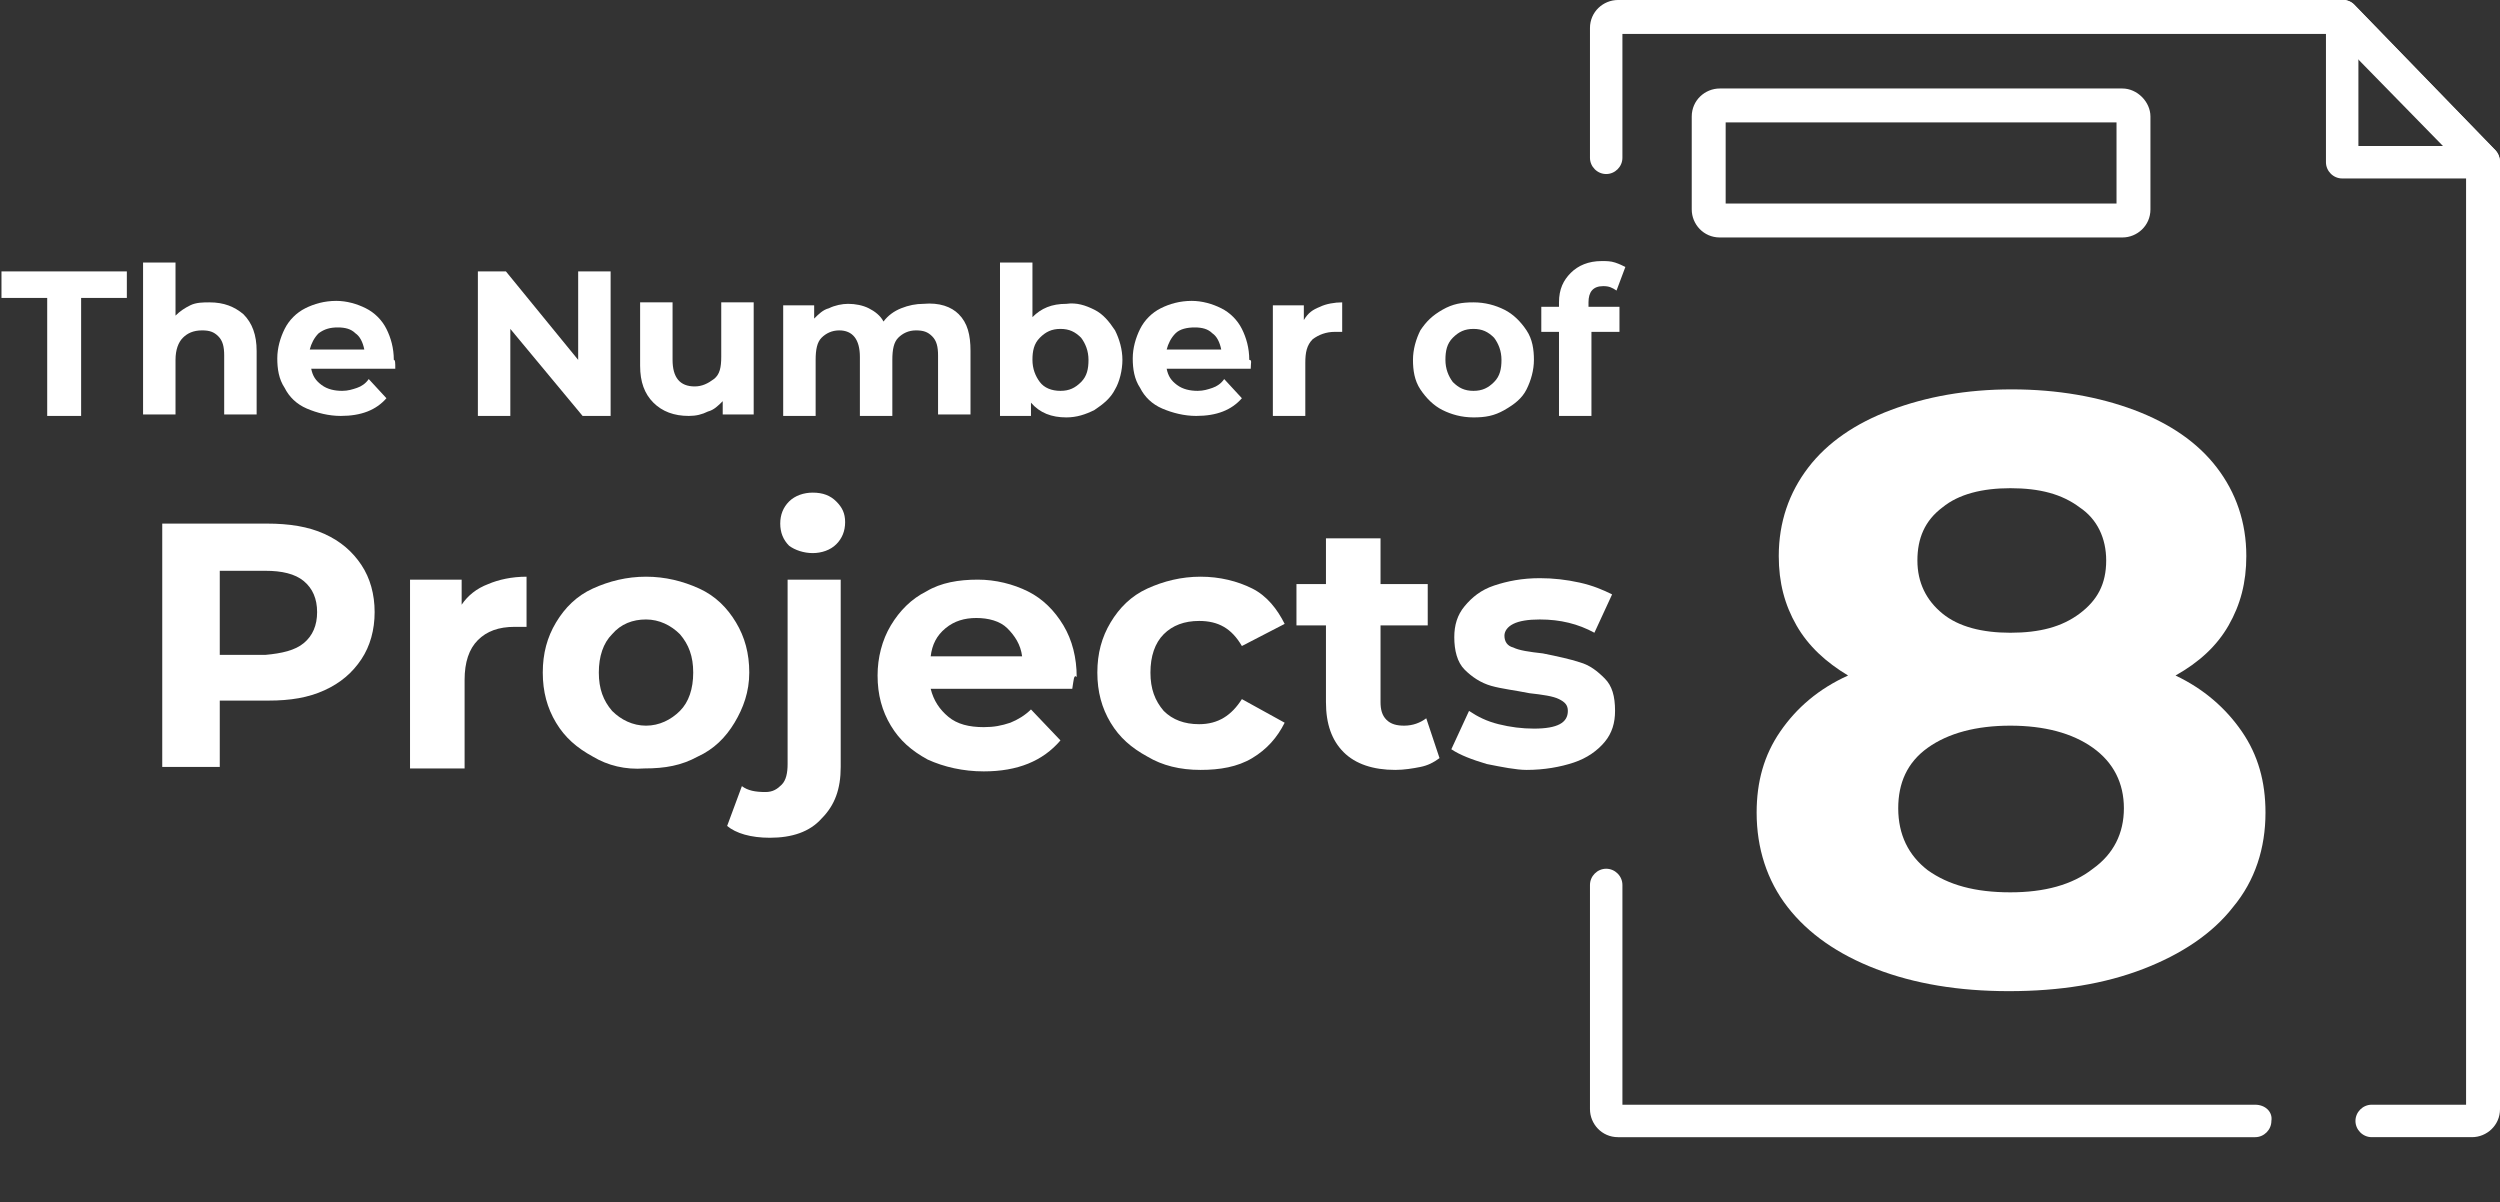 <?xml version="1.0" encoding="UTF-8"?>
<!-- Generator: Adobe Illustrator 22.1.0, SVG Export Plug-In . SVG Version: 6.00 Build 0)  -->
<svg version="1.1" id="katman_1" xmlns="http://www.w3.org/2000/svg" xmlns:xlink="http://www.w3.org/1999/xlink" x="0px" y="0px" viewBox="0 0 169.5 81.5" style="enable-background:new 0 0 169.5 81.5;" xml:space="preserve">
<rect x="0" y="0" width="169.5" height="81.5" fill="#333333" stroke="none"/>
<style type="text/css">
	.st0{enable-background:new    ;}
	.st1{fill:#FFFFFF;}
</style>
<g>
	<g>
		<g class="st0">
			<path class="st1" d="M152,49.6c1.1,1.6,1.6,3.4,1.6,5.5c0,2.4-0.7,4.6-2.2,6.4c-1.4,1.8-3.5,3.2-6.1,4.2s-5.6,1.5-9.1,1.5     c-3.4,0-6.4-0.5-9-1.5s-4.6-2.4-6-4.2s-2.1-4-2.1-6.4c0-2.1,0.5-3.9,1.6-5.5s2.6-2.9,4.6-3.8c-1.5-0.9-2.7-2-3.5-3.4     s-1.2-2.9-1.2-4.7c0-2.3,0.7-4.3,2-6s3.2-3,5.6-3.9c2.4-0.9,5.1-1.4,8.2-1.4c3.1,0,5.9,0.5,8.3,1.4c2.4,0.9,4.3,2.2,5.6,3.9     c1.3,1.7,2,3.7,2,6c0,1.8-0.4,3.3-1.2,4.7s-2,2.5-3.6,3.4C149.4,46.7,150.9,48,152,49.6z M141.9,58.9c1.4-1,2.1-2.4,2.1-4.1     c0-1.7-0.7-3.1-2.1-4.1c-1.4-1-3.3-1.5-5.6-1.5s-4.2,0.5-5.6,1.5c-1.4,1-2,2.4-2,4.1c0,1.8,0.7,3.2,2,4.2c1.4,1,3.2,1.5,5.6,1.5     C138.6,60.5,140.5,60,141.9,58.9z M131.7,34.4c-1.2,0.9-1.7,2.1-1.7,3.6s0.6,2.7,1.7,3.6c1.1,0.9,2.7,1.3,4.6,1.3     c2,0,3.5-0.4,4.7-1.3c1.2-0.9,1.8-2,1.8-3.6c0-1.5-0.6-2.8-1.8-3.6c-1.2-0.9-2.7-1.3-4.7-1.3C134.4,33.1,132.8,33.5,131.7,34.4z"/>
		</g>
	</g>
	<g>
		<path class="st1" d="M152.9,74.9H110V60c0-0.6-0.5-1.1-1.1-1.1s-1.1,0.5-1.1,1.1v15.2c0,1,0.8,1.9,1.9,1.9h43.2    c0.6,0,1.1-0.5,1.1-1.1C154.1,75.4,153.6,74.9,152.9,74.9L152.9,74.9z"/>
	</g>
	<g>
		<path class="st1" d="M169.2,10.2l-9.6-9.9c-0.2-0.2-0.5-0.3-0.8-0.3h-49.1c-1,0-1.9,0.8-1.9,1.9v8.8c0,0.6,0.5,1.1,1.1,1.1    s1.1-0.5,1.1-1.1V2.3h48.2l9,9.2v63.4h-6.4c-0.6,0-1.1,0.5-1.1,1.1s0.5,1.1,1.1,1.1h6.8c1,0,1.9-0.8,1.9-1.9V11    C169.5,10.7,169.4,10.4,169.2,10.2L169.2,10.2z"/>
	</g>
	<g>
		<path class="st1" d="M169.2,10.2l-9.6-9.9c-0.3-0.3-0.8-0.4-1.2-0.3c-0.4,0.2-0.7,0.6-0.7,1v10c0,0.6,0.5,1.1,1.1,1.1h9.6    c0.5,0,0.9-0.3,1-0.7C169.6,11,169.5,10.6,169.2,10.2L169.2,10.2z M159.9,9.9v-6l5.8,6H159.9z"/>
	</g>
	<g>
		<path class="st1" d="M143.9,6h-27.3c-1,0-1.9,0.8-1.9,1.9v6.3c0,1,0.8,1.9,1.9,1.9h27.3c1,0,1.9-0.8,1.9-1.9V7.9    C145.8,6.9,144.9,6,143.9,6L143.9,6z M143.5,13.8H117V8.3h26.5V13.8z"/>
	</g>
	<g class="st0">
		<path class="st1" d="M3.2,20.2H0.1v-1.8h8.5v1.8H5.5v8H3.2V20.2z"/>
		<path class="st1" d="M16.5,21.3c0.6,0.6,0.9,1.4,0.9,2.5v4.3h-2.2v-4c0-0.6-0.1-1-0.4-1.3c-0.3-0.3-0.6-0.4-1.1-0.4    c-0.6,0-1,0.2-1.3,0.5s-0.5,0.8-0.5,1.5v3.7H9.7V17.8h2.2v3.6c0.3-0.3,0.6-0.5,1-0.7s0.9-0.2,1.3-0.2    C15.2,20.5,15.9,20.8,16.5,21.3z"/>
		<path class="st1" d="M26.8,25h-5.7c0.1,0.5,0.3,0.8,0.7,1.1c0.4,0.3,0.9,0.4,1.4,0.4c0.4,0,0.7-0.1,1-0.2s0.6-0.3,0.8-0.6l1.2,1.3    c-0.7,0.8-1.7,1.2-3.1,1.2c-0.8,0-1.6-0.2-2.3-0.5s-1.2-0.8-1.5-1.4c-0.4-0.6-0.5-1.3-0.5-2s0.2-1.4,0.5-2s0.8-1.1,1.4-1.4    s1.3-0.5,2.1-0.5c0.7,0,1.4,0.2,2,0.5s1.1,0.8,1.4,1.4s0.5,1.3,0.5,2.1C26.8,24.4,26.8,24.6,26.8,25z M21.6,22.6    c-0.3,0.3-0.5,0.7-0.6,1.1h3.7c-0.1-0.5-0.3-0.9-0.6-1.1c-0.3-0.3-0.7-0.4-1.2-0.4S22,22.3,21.6,22.6z"/>
		<path class="st1" d="M41.4,18.4v9.8h-1.9l-4.9-5.9v5.9h-2.2v-9.8h1.9l4.9,6v-6C39.2,18.4,41.4,18.4,41.4,18.4z"/>
		<path class="st1" d="M51.1,20.6v7.5H49v-0.9c-0.3,0.3-0.6,0.6-1,0.7c-0.4,0.2-0.8,0.3-1.3,0.3c-1,0-1.8-0.3-2.4-0.9    c-0.6-0.6-0.9-1.4-0.9-2.5v-4.3h2.2v3.9c0,1.2,0.5,1.8,1.5,1.8c0.5,0,0.9-0.2,1.3-0.5s0.5-0.8,0.5-1.5v-3.7h2.2V20.6z"/>
		<path class="st1" d="M65,21.3c0.6,0.6,0.8,1.4,0.8,2.5v4.3h-2.2v-4c0-0.6-0.1-1-0.4-1.3s-0.6-0.4-1.1-0.4s-0.9,0.2-1.2,0.5    s-0.4,0.8-0.4,1.5v3.8h-2.2v-4c0-1.2-0.5-1.8-1.4-1.8c-0.5,0-0.9,0.2-1.2,0.5s-0.4,0.8-0.4,1.5v3.8h-2.2v-7.5h2.1v0.9    c0.3-0.3,0.6-0.6,1-0.7c0.4-0.2,0.9-0.3,1.3-0.3c0.5,0,1,0.1,1.4,0.3s0.8,0.5,1,0.9c0.3-0.4,0.7-0.7,1.2-0.9s1-0.3,1.5-0.3    C63.7,20.5,64.5,20.8,65,21.3z"/>
		<path class="st1" d="M74.2,21c0.6,0.3,1,0.8,1.4,1.4c0.3,0.6,0.5,1.3,0.5,2s-0.2,1.5-0.5,2c-0.3,0.6-0.8,1-1.4,1.4    c-0.6,0.3-1.2,0.5-1.9,0.5c-1,0-1.8-0.3-2.4-1v0.9h-2.1V17.8H70v3.7c0.6-0.6,1.3-0.9,2.3-0.9C73,20.5,73.6,20.7,74.2,21z     M73.3,25.9c0.4-0.4,0.5-0.9,0.5-1.5s-0.2-1.1-0.5-1.5c-0.4-0.4-0.8-0.6-1.4-0.6s-1,0.2-1.4,0.6S70,23.8,70,24.4s0.2,1.1,0.5,1.5    s0.8,0.6,1.4,0.6S72.9,26.3,73.3,25.9z"/>
		<path class="st1" d="M84.8,25h-5.7c0.1,0.5,0.3,0.8,0.7,1.1c0.4,0.3,0.9,0.4,1.4,0.4c0.4,0,0.7-0.1,1-0.2s0.6-0.3,0.8-0.6l1.2,1.3    c-0.7,0.8-1.7,1.2-3.1,1.2c-0.8,0-1.6-0.2-2.3-0.5s-1.2-0.8-1.5-1.4c-0.4-0.6-0.5-1.3-0.5-2s0.2-1.4,0.5-2s0.8-1.1,1.4-1.4    s1.3-0.5,2.1-0.5c0.7,0,1.4,0.2,2,0.5s1.1,0.8,1.4,1.4s0.5,1.3,0.5,2.1C84.9,24.4,84.8,24.6,84.8,25z M79.7,22.6    c-0.3,0.3-0.5,0.7-0.6,1.1h3.7c-0.1-0.5-0.3-0.9-0.6-1.1c-0.3-0.3-0.7-0.4-1.2-0.4S80,22.3,79.7,22.6z"/>
		<path class="st1" d="M89.5,20.8c0.4-0.2,1-0.3,1.5-0.3v2c-0.2,0-0.4,0-0.5,0c-0.6,0-1.1,0.2-1.5,0.5c-0.4,0.4-0.5,0.9-0.5,1.6v3.6    h-2.2v-7.5h2.1v1C88.7,21.2,89,21,89.5,20.8z"/>
		<path class="st1" d="M97.8,27.8c-0.6-0.3-1.1-0.8-1.5-1.4s-0.5-1.3-0.5-2s0.2-1.4,0.5-2c0.4-0.6,0.8-1,1.5-1.4s1.3-0.5,2.1-0.5    c0.8,0,1.5,0.2,2.1,0.5s1.1,0.8,1.5,1.4s0.5,1.3,0.5,2s-0.2,1.4-0.5,2s-0.8,1-1.5,1.4s-1.3,0.5-2.1,0.5    C99.1,28.3,98.4,28.1,97.8,27.8z M101.3,25.9c0.4-0.4,0.5-0.9,0.5-1.5s-0.2-1.1-0.5-1.5c-0.4-0.4-0.8-0.6-1.4-0.6s-1,0.2-1.4,0.6    S98,23.8,98,24.4s0.2,1.1,0.5,1.5c0.4,0.4,0.8,0.6,1.4,0.6S100.9,26.3,101.3,25.9z"/>
		<path class="st1" d="M107.9,20.8h1.9v1.7h-1.9v5.7h-2.2v-5.7h-1.2v-1.7h1.2v-0.3c0-0.9,0.3-1.5,0.8-2s1.2-0.8,2.1-0.8    c0.3,0,0.6,0,0.9,0.1s0.5,0.2,0.7,0.3l-0.6,1.6c-0.3-0.2-0.5-0.3-0.9-0.3c-0.7,0-1,0.4-1,1.1v0.3H107.9z"/>
	</g>
	<g class="st0">
		<path class="st1" d="M22,36.2c1.1,0.5,1.9,1.2,2.5,2.1c0.6,0.9,0.9,2,0.9,3.2s-0.3,2.3-0.9,3.2s-1.4,1.6-2.5,2.1s-2.3,0.7-3.8,0.7    h-3.3V52H11V35.5h7.1C19.6,35.5,20.9,35.7,22,36.2z M20.6,43.6c0.6-0.5,0.9-1.2,0.9-2.1c0-0.9-0.3-1.6-0.9-2.1s-1.5-0.7-2.6-0.7    h-3.1v5.7H18C19.1,44.3,20,44.1,20.6,43.6z"/>
		<path class="st1" d="M33.1,39.6c0.7-0.3,1.6-0.5,2.6-0.5v3.4c-0.4,0-0.7,0-0.8,0c-1.1,0-1.9,0.3-2.5,0.9s-0.9,1.5-0.9,2.7v6h-3.7    V39.3h3.5V41C31.7,40.4,32.3,39.9,33.1,39.6z"/>
		<path class="st1" d="M40.2,51.3c-1.1-0.6-1.9-1.3-2.5-2.3s-0.9-2.1-0.9-3.4s0.3-2.4,0.9-3.4c0.6-1,1.4-1.8,2.5-2.3    s2.3-0.8,3.6-0.8s2.5,0.3,3.6,0.8s1.9,1.3,2.5,2.3s0.9,2.1,0.9,3.4s-0.4,2.4-1,3.4c-0.6,1-1.4,1.8-2.5,2.3    c-1.1,0.6-2.2,0.8-3.6,0.8C42.4,52.2,41.2,51.9,40.2,51.3z M46.1,48.2c0.6-0.6,0.9-1.5,0.9-2.6s-0.3-1.9-0.9-2.6    c-0.6-0.6-1.4-1-2.3-1c-0.9,0-1.7,0.3-2.3,1c-0.6,0.6-0.9,1.5-0.9,2.6s0.3,1.9,0.9,2.6c0.6,0.6,1.4,1,2.3,1    C44.7,49.2,45.5,48.8,46.1,48.2z"/>
		<path class="st1" d="M49.3,56l1-2.7c0.4,0.3,0.9,0.4,1.6,0.4c0.5,0,0.8-0.2,1.1-0.5s0.4-0.8,0.4-1.4V39.3H57V52    c0,1.5-0.4,2.6-1.3,3.5c-0.8,0.9-2,1.3-3.5,1.3C50.9,56.8,49.9,56.5,49.3,56z M53.5,37c-0.4-0.4-0.6-0.9-0.6-1.5s0.2-1.1,0.6-1.5    c0.4-0.4,1-0.6,1.6-0.6c0.7,0,1.2,0.2,1.6,0.6c0.4,0.4,0.6,0.8,0.6,1.4c0,0.6-0.2,1.1-0.6,1.5c-0.4,0.4-1,0.6-1.6,0.6    S53.9,37.3,53.5,37z"/>
		<path class="st1" d="M72.7,46.7h-9.6c0.2,0.8,0.6,1.4,1.2,1.9s1.4,0.7,2.4,0.7c0.7,0,1.2-0.1,1.8-0.3c0.5-0.2,1-0.5,1.4-0.9l2,2.1    c-1.2,1.4-2.9,2.1-5.2,2.1c-1.4,0-2.7-0.3-3.8-0.8c-1.1-0.6-1.9-1.3-2.5-2.3s-0.9-2.1-0.9-3.4c0-1.2,0.3-2.4,0.9-3.4    c0.6-1,1.4-1.8,2.4-2.3c1-0.6,2.2-0.8,3.5-0.8c1.2,0,2.4,0.3,3.4,0.8s1.8,1.3,2.4,2.3s0.9,2.2,0.9,3.5    C72.8,45.7,72.8,46.1,72.7,46.7z M64.1,42.6c-0.6,0.5-0.9,1.1-1,1.9h6.2c-0.1-0.8-0.5-1.4-1-1.9s-1.3-0.7-2.1-0.7    C65.4,41.9,64.7,42.1,64.1,42.6z"/>
		<path class="st1" d="M77.8,51.3c-1.1-0.6-1.9-1.3-2.5-2.3s-0.9-2.1-0.9-3.4s0.3-2.4,0.9-3.4s1.4-1.8,2.5-2.3s2.3-0.8,3.6-0.8    c1.3,0,2.5,0.3,3.5,0.8s1.7,1.4,2.2,2.4l-2.9,1.5c-0.7-1.2-1.6-1.7-2.9-1.7c-1,0-1.8,0.3-2.4,0.9c-0.6,0.6-0.9,1.5-0.9,2.6    s0.3,1.9,0.9,2.6c0.6,0.6,1.4,0.9,2.4,0.9c1.3,0,2.2-0.6,2.9-1.7l2.9,1.6c-0.5,1-1.2,1.8-2.2,2.4s-2.2,0.8-3.5,0.8    C80,52.2,78.8,51.9,77.8,51.3z"/>
		<path class="st1" d="M97.6,51.4c-0.4,0.3-0.8,0.5-1.3,0.6s-1.1,0.2-1.7,0.2c-1.5,0-2.7-0.4-3.5-1.2s-1.2-1.9-1.2-3.4v-5.2h-2v-2.8    h2v-3.1h3.7v3.1h3.2v2.8h-3.2v5.2c0,0.5,0.1,0.9,0.4,1.2s0.7,0.4,1.2,0.4c0.6,0,1.1-0.2,1.5-0.5L97.6,51.4z"/>
		<path class="st1" d="M100.8,51.8c-1-0.3-1.8-0.6-2.4-1l1.2-2.6c0.6,0.4,1.2,0.7,2,0.9s1.6,0.3,2.4,0.3c1.6,0,2.3-0.4,2.3-1.2    c0-0.4-0.2-0.6-0.6-0.8s-1.1-0.3-2-0.4c-1-0.2-1.9-0.3-2.6-0.5s-1.3-0.6-1.8-1.1s-0.7-1.3-0.7-2.2c0-0.8,0.2-1.5,0.7-2.1    s1.1-1.1,2-1.4c0.9-0.3,1.9-0.5,3.1-0.5c0.9,0,1.8,0.1,2.7,0.3s1.6,0.5,2.2,0.8l-1.2,2.6c-1.1-0.6-2.3-0.9-3.7-0.9    c-0.8,0-1.4,0.1-1.8,0.3s-0.6,0.5-0.6,0.8c0,0.4,0.2,0.7,0.6,0.8c0.4,0.2,1.1,0.3,2,0.4c1,0.2,1.9,0.4,2.5,0.6    c0.7,0.2,1.2,0.6,1.7,1.1s0.7,1.2,0.7,2.2c0,0.8-0.2,1.5-0.7,2.1s-1.2,1.1-2.1,1.4c-0.9,0.3-2,0.5-3.2,0.5    C102.8,52.2,101.8,52,100.8,51.8z"/>
	</g>
</g>
</svg>